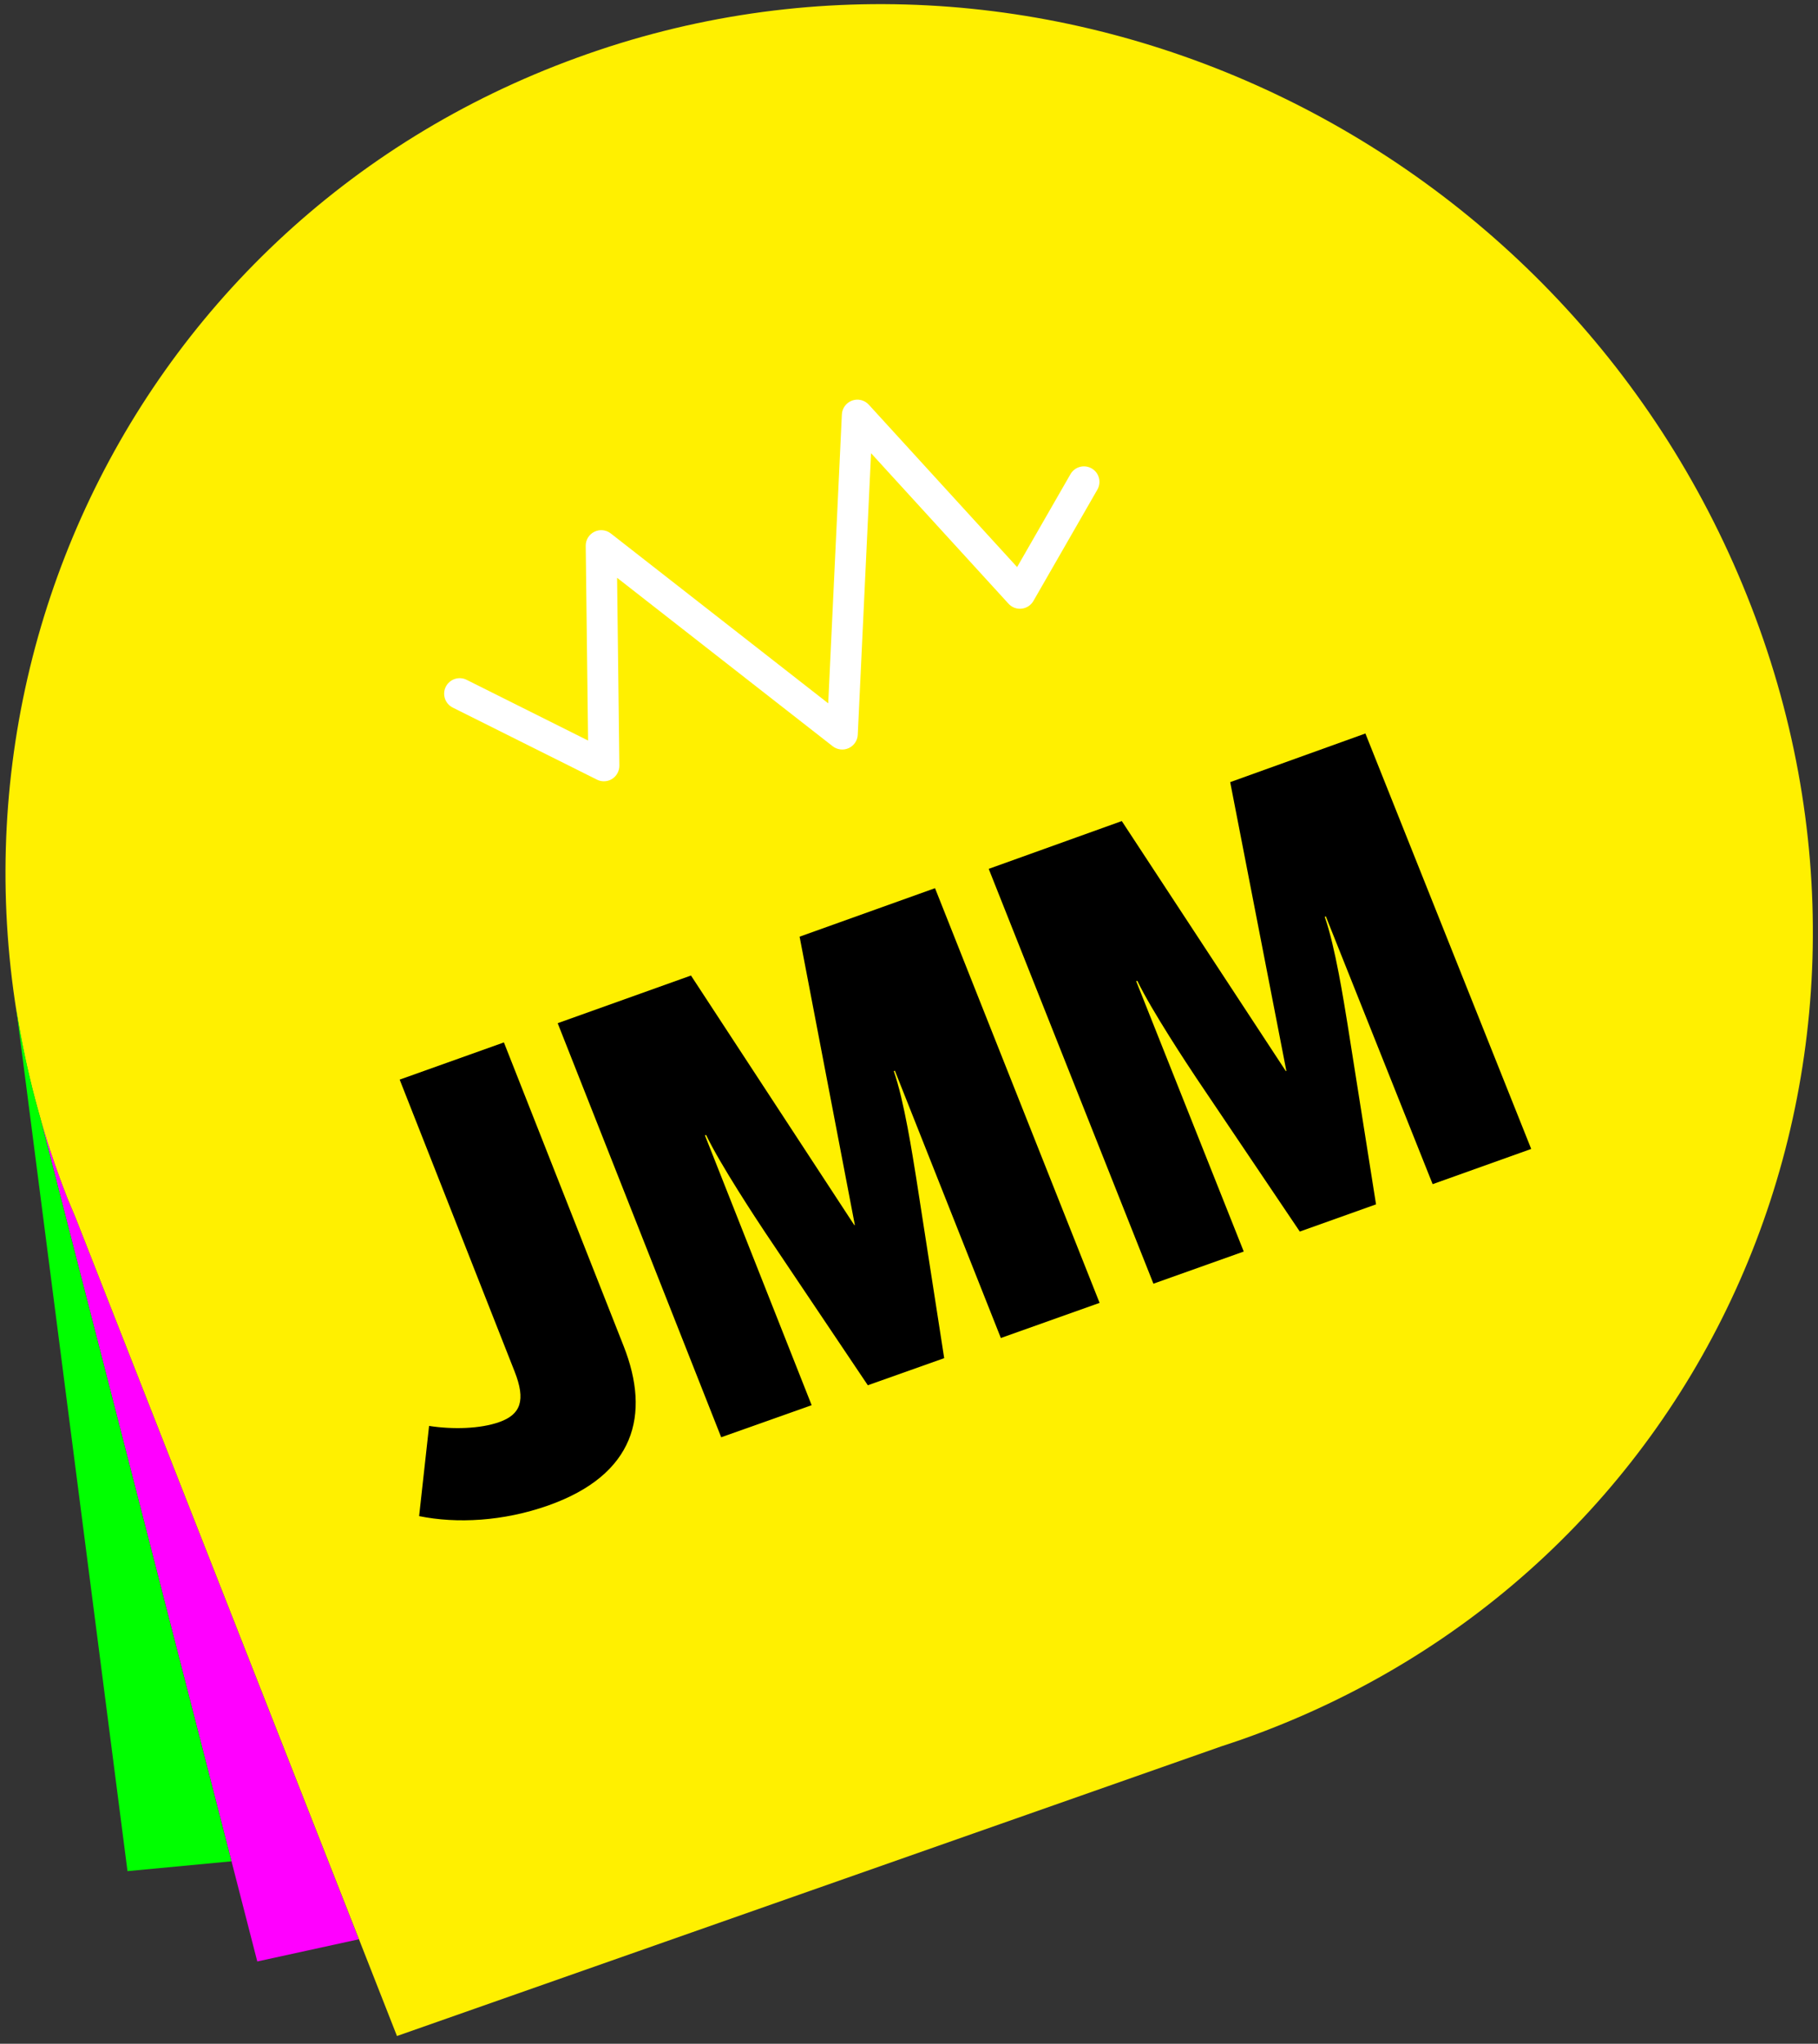 <svg width="410.39" height="461.39" xmlns="http://www.w3.org/2000/svg" xml:space="preserve" version="1.1">

 <rect width="100%" height="100%" fill="#333333" stroke="none"/>

 <g>
  <title>Layer 1</title>
  <g id="svg_1">
   <g id="svg_2">
    <path id="svg_3" fill="#FF00FF" d="m9.08,252.28l49,190.53l22.93,-5.01l-64.05,-163.16c-0.58,-1.4 -1.21,-2.77 -1.76,-4.19c-2.36,-6.03 -4.37,-12.09 -6.12,-18.17z" class="st0"/>
    <path id="svg_4" fill="#FFF000" d="m89.61,459.64l186.28,-65.46c1.55,-0.51 3.11,-1.02 4.66,-1.57c105.24,-37.22 156.05,-152.87 113.82,-258.11c-42.05,-105.13 -160.16,-159.43 -264.14,-121.46c-104.17,37.85 -155.82,153.01 -115.03,257.4c0.56,1.42 1.18,2.79 1.76,4.19l72.65,185.01z" class="st1"/>
    <polygon id="svg_5" fill="#009EE2" points="125.86,324.15 124.77,323.49 125.29,323.89 " class="st2"/>
    <path id="svg_6" fill="#00FF00" d="m3.61,227.26l25.17,195.16l23.47,-2.22l-43.17,-167.92c-2.39,-8.32 -4.19,-16.67 -5.47,-25.02z" class="st3"/>
    <g id="svg_7">
     <path id="svg_8" fill="#FFFFFF" d="m136.32,176.38c-0.54,0 -1.07,-0.12 -1.56,-0.37l-32.56,-16.27c-1.73,-0.86 -2.43,-2.97 -1.57,-4.7c0.87,-1.73 2.97,-2.43 4.7,-1.57l27.42,13.71l-0.53,-43.95c-0.02,-1.35 0.74,-2.58 1.95,-3.18c1.21,-0.6 2.65,-0.45 3.71,0.38l49.08,38.35l3.08,-65.22c0.07,-1.41 0.98,-2.65 2.31,-3.13c1.33,-0.48 2.82,-0.11 3.77,0.93l33.48,36.66l12.05,-20.98c0.96,-1.68 3.11,-2.25 4.78,-1.29c1.68,0.96 2.25,3.1 1.29,4.78l-14.44,25.14c-0.56,0.97 -1.54,1.61 -2.65,1.74s-2.21,-0.29 -2.97,-1.12l-31.03,-33.98l-3,63.56c-0.06,1.31 -0.85,2.47 -2.04,3.02c-1.19,0.55 -2.58,0.38 -3.62,-0.42l-48.67,-38.03l0.51,42.4c0.01,1.22 -0.61,2.36 -1.64,3.01c-0.56,0.35 -1.2,0.53 -1.85,0.53z" class="st4"/>
    </g>
   </g>
   <g id="svg_9">
    <path id="svg_10" d="m94.61,342.27l2.25,-20.36c5.39,0.83 11.54,0.66 15.85,-0.87c4.82,-1.71 6.04,-4.87 3.45,-11.43l-25.94,-65.88l23.53,-8.4l27.03,68.56c6.13,15.54 2.51,29.06 -17.03,35.98c-10.15,3.59 -20.64,4.13 -29.14,2.4z"/>
    <path id="svg_11" d="m223.19,196.15l30.04,-10.79l37.03,56.45l0.12,-0.04l-12.68,-65.2l30.52,-10.98l37.43,93.79l-22.25,7.95l-24.11,-60.45l-0.25,0.09c2.37,6.68 4.31,19.16 5.12,24.08l6.46,40.84l-17.21,6.14l-23.33,-34.63c-1.79,-2.69 -10.08,-15.19 -13.35,-21.98l-0.25,0.09l24.28,61.03l-20.39,7.26l-37.18,-93.65z"/>
    <path id="svg_12" d="m125.89,230.99l30.09,-10.76l36.87,56.35l0.12,-0.04l-12.47,-65.08l30.57,-10.95l37.15,93.62l-22.29,7.93l-23.92,-60.34l-0.25,0.09c2.35,6.67 4.25,19.12 5.05,24.04l6.33,40.76l-17.24,6.12l-23.22,-34.57c-1.78,-2.68 -10.04,-15.17 -13.29,-21.94l-0.26,0.09l24.09,60.92l-20.42,7.24l-36.91,-93.48z"/>
   </g>
  </g>
 </g>
</svg>